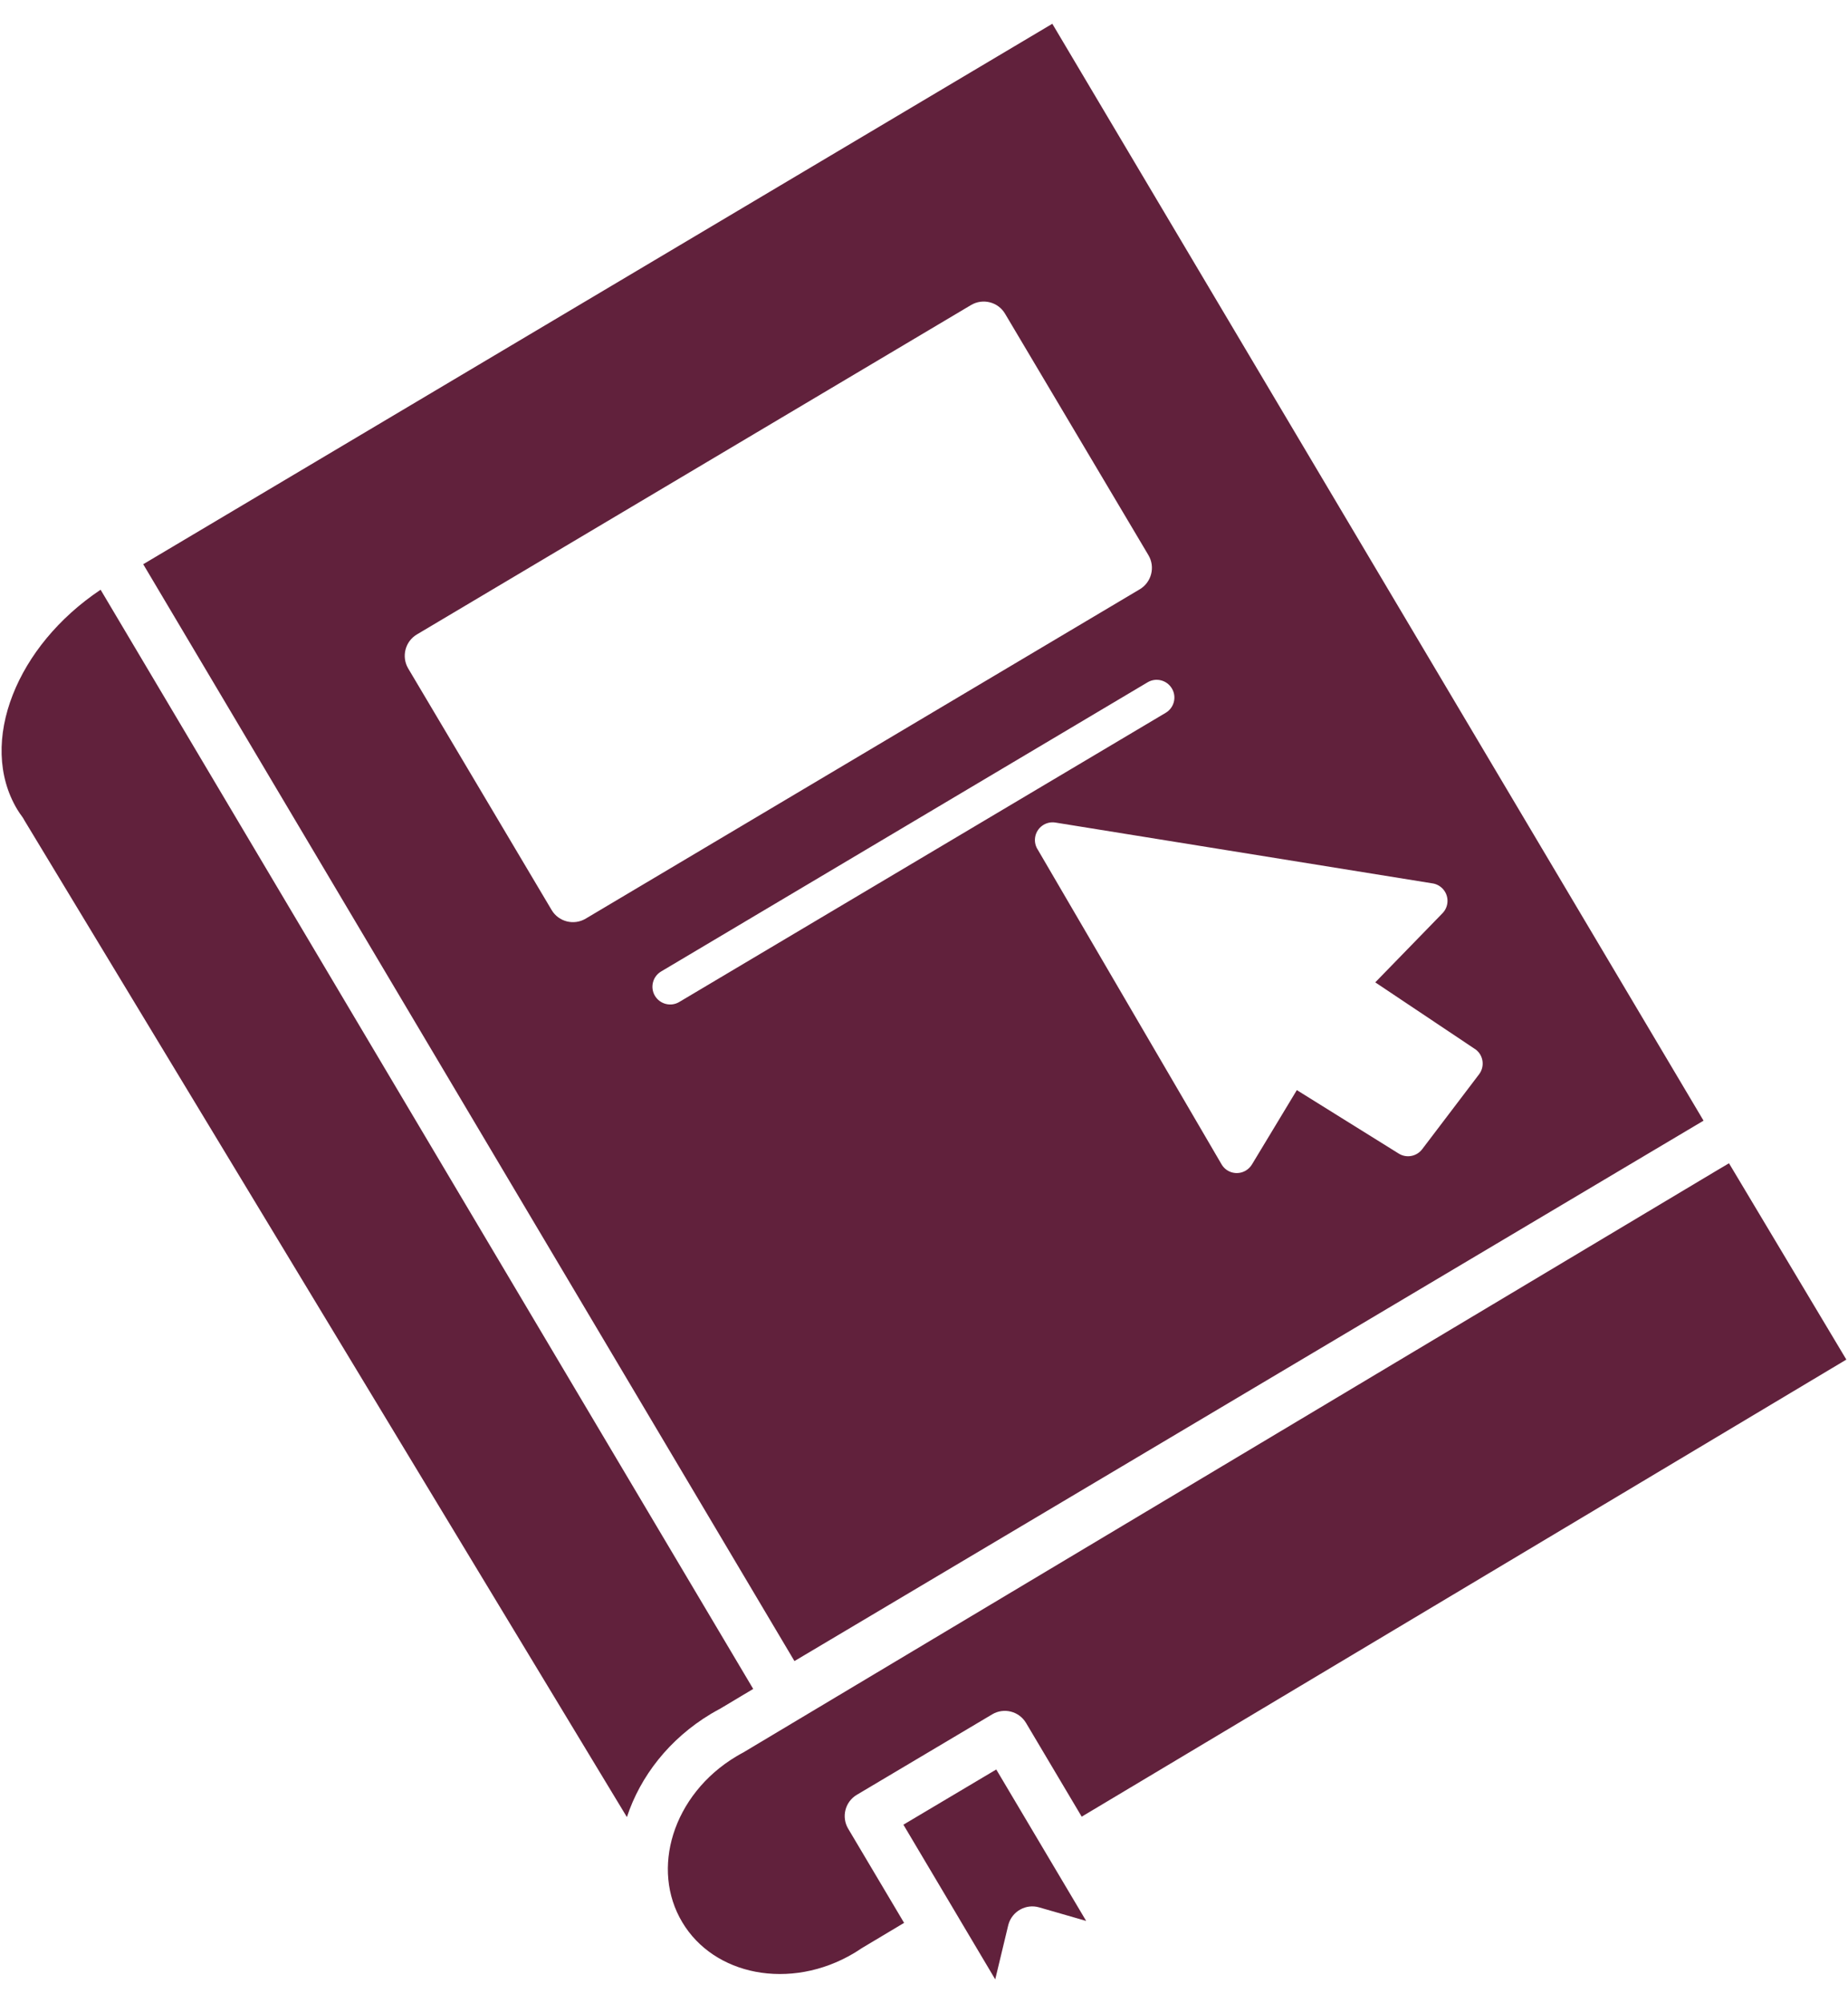 <svg width="48" height="52" viewBox="0 0 48 52" fill="none" xmlns="http://www.w3.org/2000/svg">
<path fill-rule="evenodd" clip-rule="evenodd" d="M0.634 21.295L16.283 47.168C16.631 46.11 17.384 45.137 18.465 44.489L18.468 44.487C18.512 44.462 18.552 44.438 18.59 44.417C18.646 44.386 18.686 44.364 18.714 44.349L19.564 43.841L2.613 15.308C1.519 16.04 0.732 17.017 0.333 18.032C-0.077 19.073 -0.07 20.148 0.448 21.011L0.454 21.021C0.467 21.041 0.486 21.072 0.513 21.112C0.518 21.12 0.541 21.151 0.579 21.204C0.6 21.233 0.618 21.264 0.634 21.295ZM25.85 51.381L26.183 49.995C26.187 49.981 26.19 49.967 26.194 49.952C26.292 49.611 26.649 49.413 26.99 49.511L28.212 49.863L27.322 48.365L25.877 45.932L23.465 47.365L24.914 49.804L24.916 49.807L24.917 49.81L25.85 51.38L25.85 51.381ZM23.484 49.913L22.424 50.546C22.404 50.557 22.384 50.569 22.365 50.582C22.32 50.611 22.29 50.632 22.276 50.641C22.239 50.664 22.209 50.683 22.184 50.698C21.36 51.19 20.442 51.338 19.623 51.182C18.831 51.03 18.135 50.59 17.722 49.898C17.306 49.204 17.248 48.382 17.488 47.614C17.737 46.82 18.302 46.084 19.122 45.594L19.124 45.593C19.152 45.575 19.184 45.556 19.22 45.537C19.236 45.528 19.268 45.51 19.314 45.486C19.334 45.475 19.354 45.463 19.372 45.451L44.571 30.396L44.909 30.196L47.957 35.292L28.096 47.157L26.651 44.725C26.47 44.42 26.075 44.319 25.771 44.501L22.254 46.59C21.95 46.771 21.849 47.165 22.031 47.47L23.483 49.914L23.484 49.913ZM10.828 16.469L25.222 7.918C25.528 7.737 25.924 7.837 26.105 8.143L29.83 14.412C30.011 14.718 29.91 15.114 29.605 15.296L15.211 23.847C14.905 24.028 14.509 23.928 14.328 23.622L10.603 17.353C10.422 17.047 10.522 16.651 10.828 16.469ZM27.414 21.352C27.164 21.311 26.927 21.482 26.887 21.732C26.867 21.852 26.897 21.969 26.96 22.063L31.729 30.224C31.857 30.443 32.138 30.515 32.356 30.387C32.426 30.346 32.481 30.289 32.52 30.224L33.684 28.297L36.33 29.944C36.533 30.071 36.797 30.019 36.939 29.832L38.417 27.887C38.571 27.685 38.532 27.396 38.33 27.243C38.313 27.23 38.295 27.218 38.277 27.208L35.721 25.5L37.467 23.706C37.644 23.524 37.641 23.233 37.459 23.056C37.385 22.984 37.293 22.941 37.197 22.929L27.414 21.352ZM17.642 26.01C17.424 26.14 17.141 26.067 17.011 25.849C16.881 25.631 16.953 25.348 17.171 25.218L29.808 17.711C30.026 17.581 30.309 17.653 30.439 17.872C30.569 18.09 30.497 18.373 30.278 18.503L17.642 26.01ZM27.333 0.617L44.248 29.09L20.635 43.118L3.72 14.646L27.333 0.617Z" fill="#61213C"/>
</svg>
